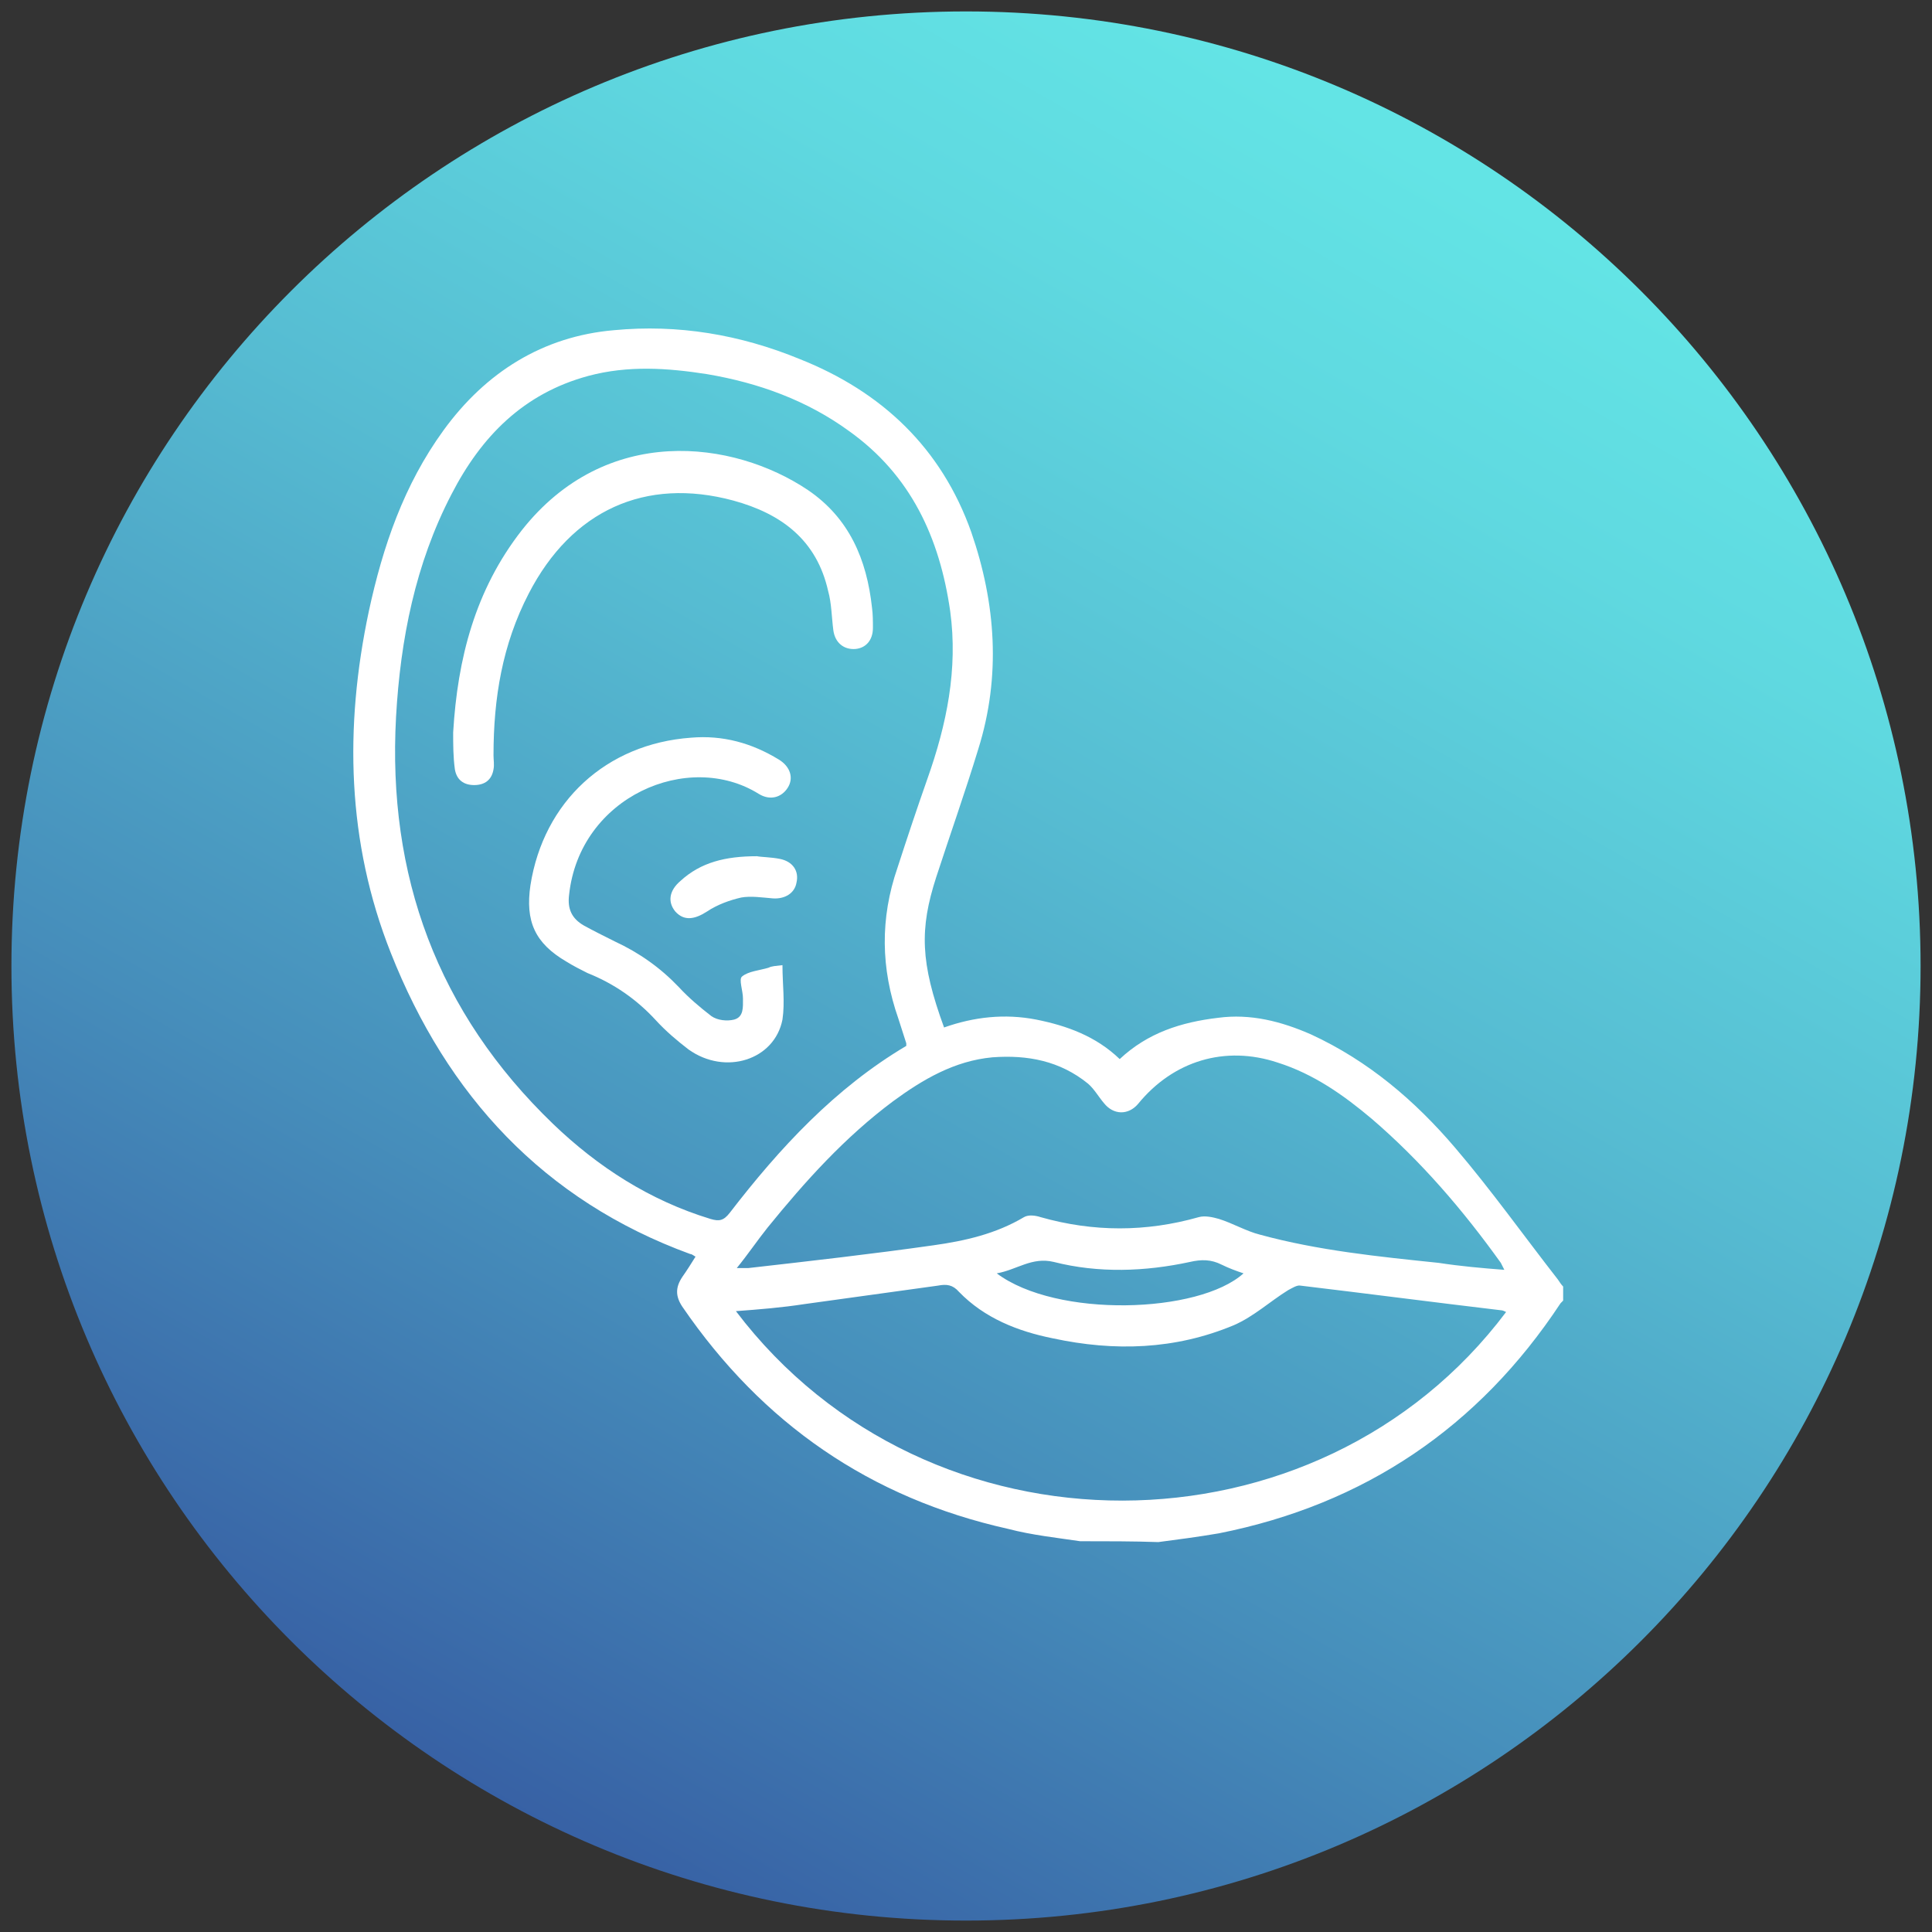 <?xml version="1.0" encoding="UTF-8"?>
<svg xmlns="http://www.w3.org/2000/svg" xmlns:xlink="http://www.w3.org/1999/xlink" width="150px" height="150px" viewBox="0 0 150 150" version="1.1">
<rect x="0" y="0" width="150" height="150" fill="#333333" stroke="none"/>
<defs>
<clipPath id="clip1">
  <path d="M 149.113 75 C 149.113 34.066 115.934 0.887 75 0.887 C 34.066 0.887 0.887 34.066 0.887 75 C 0.887 115.934 34.066 149.113 75 149.113 C 115.934 149.113 149.113 115.934 149.113 75 Z M 149.113 75 "/>
</clipPath>
<linearGradient id="linear0" gradientUnits="userSpaceOnUse" x1="2504.434" y1="-916.573" x2="2506.246" y2="-916.573" gradientTransform="matrix(40.916,-70.868,-70.868,-40.916,-167389.411,140122.138)">
<stop offset="0" style="stop-color:rgb(21.569%,37.647%,64.314%);stop-opacity:1;"/>
<stop offset="0.283" style="stop-color:rgb(27.451%,55.686%,73.333%);stop-opacity:1;"/>
<stop offset="0.607" style="stop-color:rgb(33.725%,73.725%,82.353%);stop-opacity:1;"/>
<stop offset="0.857" style="stop-color:rgb(37.255%,85.098%,87.843%);stop-opacity:1;"/>
<stop offset="1" style="stop-color:rgb(38.824%,89.412%,89.804%);stop-opacity:1;"/>
</linearGradient>
</defs>
<g id="surface1">
<g clip-path="url(#clip1)" clip-rule="nonzero">
<path style=" stroke:none;fill-rule:nonzero;fill:url(#linear0);" d="M -63.273 112.023 L 37.977 -63.273 L 213.273 37.977 L 112.023 213.273 Z M -63.273 112.023 "/>
</g>
<path style=" stroke:none;fill-rule:nonzero;fill:rgb(100%,100%,100%);fill-opacity:1;" d="M 83.863 119.66 C 82.023 119.387 80.113 119.184 78.273 118.703 C 67.566 116.316 59.184 110.523 52.977 101.453 C 52.434 100.637 52.434 99.953 52.977 99.137 C 53.316 98.66 53.66 98.113 54 97.566 C 53.863 97.5 53.727 97.363 53.59 97.363 C 42.203 93.203 34.703 85.023 30.34 73.977 C 26.934 65.387 26.727 56.453 28.637 47.453 C 29.727 42.41 31.363 37.637 34.434 33.41 C 37.703 28.91 42.137 26.113 47.66 25.637 C 52.637 25.16 57.477 25.977 62.113 27.887 C 68.453 30.41 73.09 34.773 75.41 41.316 C 77.316 46.84 77.727 52.5 75.953 58.16 C 74.934 61.5 73.773 64.773 72.684 68.113 C 71.387 72.137 71.453 74.727 73.297 79.773 C 75.613 78.953 78 78.684 80.453 79.16 C 82.84 79.637 85.09 80.453 86.934 82.227 C 89.113 80.184 91.703 79.363 94.566 79.023 C 97.09 78.684 99.477 79.297 101.797 80.316 C 106.227 82.363 109.84 85.434 112.977 89.113 C 115.773 92.387 118.297 95.934 120.953 99.34 C 121.09 99.547 121.227 99.75 121.363 99.887 C 121.363 100.227 121.363 100.637 121.363 100.977 C 121.297 101.047 121.227 101.113 121.16 101.184 C 114.816 110.797 105.953 116.797 94.637 119.047 C 93.066 119.316 91.5 119.523 89.934 119.727 C 88.023 119.66 85.91 119.66 83.863 119.66 Z M 70.363 81.203 C 70.363 81.066 70.363 81.066 70.363 81 C 70.16 80.387 69.953 79.703 69.75 79.09 C 68.387 75.203 68.316 71.316 69.684 67.363 C 70.434 65.047 71.184 62.797 72 60.477 C 73.5 56.25 74.387 51.953 73.773 47.453 C 72.953 41.727 70.703 36.887 65.934 33.477 C 62.66 31.09 58.91 29.727 54.887 29.047 C 51.816 28.566 48.75 28.363 45.684 29.184 C 40.637 30.547 37.363 33.887 35.047 38.387 C 32.25 43.773 31.09 49.637 30.75 55.637 C 30.066 67.977 33.953 78.613 42.953 87.273 C 46.434 90.613 50.453 93.203 55.16 94.637 C 55.84 94.84 56.184 94.773 56.66 94.16 C 60.547 89.113 64.84 84.477 70.363 81.203 Z M 57.137 101.797 C 72.066 121.5 102.34 121.297 116.934 101.863 C 116.797 101.797 116.66 101.727 116.523 101.727 C 111.34 101.113 106.16 100.434 100.977 99.816 C 100.703 99.75 100.297 100.023 100.023 100.16 C 98.59 101.047 97.363 102.203 95.797 102.887 C 91.227 104.797 86.523 104.934 81.75 103.91 C 79.023 103.363 76.434 102.34 74.453 100.297 C 73.977 99.75 73.5 99.684 72.816 99.816 C 69.34 100.297 65.934 100.773 62.453 101.25 C 60.684 101.523 58.977 101.66 57.137 101.797 Z M 116.797 98.59 C 116.66 98.316 116.59 98.184 116.523 98.047 C 113.59 93.953 110.316 90.137 106.5 86.863 C 104.316 85.023 102 83.387 99.203 82.5 C 95.113 81.137 91.09 82.363 88.363 85.703 C 87.613 86.59 86.453 86.59 85.703 85.637 C 85.297 85.16 84.953 84.547 84.477 84.137 C 82.297 82.363 79.773 81.887 77.047 82.09 C 74.113 82.363 71.66 83.797 69.34 85.5 C 65.59 88.297 62.523 91.703 59.59 95.316 C 58.773 96.34 58.09 97.363 57.203 98.453 C 57.613 98.453 57.887 98.453 58.09 98.453 C 62.863 97.91 67.703 97.363 72.477 96.684 C 74.934 96.34 77.316 95.797 79.5 94.5 C 79.84 94.297 80.387 94.363 80.797 94.5 C 84.887 95.66 88.977 95.66 93.066 94.5 C 93.547 94.363 94.16 94.5 94.637 94.637 C 95.727 94.977 96.75 95.59 97.84 95.863 C 102.34 97.09 107.047 97.566 111.684 98.047 C 113.453 98.316 115.023 98.453 116.797 98.59 Z M 96.547 98.863 C 95.934 98.66 95.387 98.453 94.84 98.184 C 94.023 97.773 93.273 97.773 92.387 97.977 C 88.91 98.727 85.297 98.863 81.816 97.977 C 80.113 97.566 78.953 98.59 77.387 98.863 C 82.023 102.34 93.066 102 96.547 98.863 Z M 96.547 98.863 "/>
<path style=" stroke:none;fill-rule:nonzero;fill:rgb(100%,100%,100%);fill-opacity:1;" d="M 35.184 56.863 C 35.523 51.137 36.887 45.816 40.5 41.184 C 47.047 32.863 56.934 34.16 62.727 38.047 C 65.934 40.227 67.297 43.434 67.703 47.184 C 67.773 47.727 67.773 48.203 67.773 48.75 C 67.773 49.703 67.227 50.316 66.41 50.387 C 65.523 50.453 64.84 49.91 64.703 48.953 C 64.566 47.934 64.566 46.84 64.297 45.887 C 63.41 41.934 60.684 39.887 56.934 38.863 C 50.113 37.023 44.387 39.613 41.047 46.09 C 39 50.047 38.316 54.203 38.316 58.637 C 38.316 58.977 38.387 59.387 38.316 59.727 C 38.184 60.547 37.637 60.953 36.816 60.953 C 36 60.953 35.453 60.547 35.316 59.727 C 35.184 58.773 35.184 57.816 35.184 56.863 Z M 35.184 56.863 "/>
<path style=" stroke:none;fill-rule:nonzero;fill:rgb(100%,100%,100%);fill-opacity:1;" d="M 60.75 74.934 C 60.75 76.434 60.953 77.797 60.75 79.16 C 60.137 82.297 56.316 83.523 53.453 81.477 C 52.566 80.797 51.684 80.047 50.934 79.227 C 49.434 77.59 47.66 76.363 45.613 75.547 C 45.066 75.273 44.523 75 43.977 74.66 C 41.523 73.227 40.773 71.523 41.184 68.727 C 42.203 62.25 47.047 57.75 53.66 57.273 C 56.113 57.066 58.363 57.684 60.477 58.977 C 61.363 59.523 61.637 60.41 61.16 61.16 C 60.684 61.91 59.797 62.184 58.91 61.637 C 53.453 58.227 45 61.84 44.184 69.477 C 44.047 70.566 44.387 71.316 45.34 71.863 C 46.09 72.273 46.91 72.684 47.727 73.09 C 49.637 73.977 51.273 75.137 52.703 76.637 C 53.453 77.453 54.34 78.203 55.227 78.887 C 55.703 79.227 56.453 79.297 57 79.16 C 57.75 78.953 57.684 78.203 57.684 77.523 C 57.684 76.91 57.34 76.023 57.613 75.816 C 58.09 75.41 58.977 75.34 59.66 75.137 C 59.934 75 60.203 75 60.75 74.934 Z M 60.75 74.934 "/>
<path style=" stroke:none;fill-rule:nonzero;fill:rgb(100%,100%,100%);fill-opacity:1;" d="M 58.773 66.477 C 59.113 66.547 59.863 66.547 60.547 66.684 C 61.566 66.887 62.047 67.637 61.84 68.523 C 61.703 69.34 60.953 69.816 60 69.75 C 59.184 69.684 58.297 69.547 57.547 69.684 C 56.66 69.887 55.703 70.227 54.887 70.773 C 53.934 71.387 53.113 71.523 52.434 70.773 C 51.816 70.023 51.953 69.137 52.84 68.387 C 54.41 66.953 56.316 66.477 58.773 66.477 Z M 58.773 66.477 "/>
</g>
</svg>
